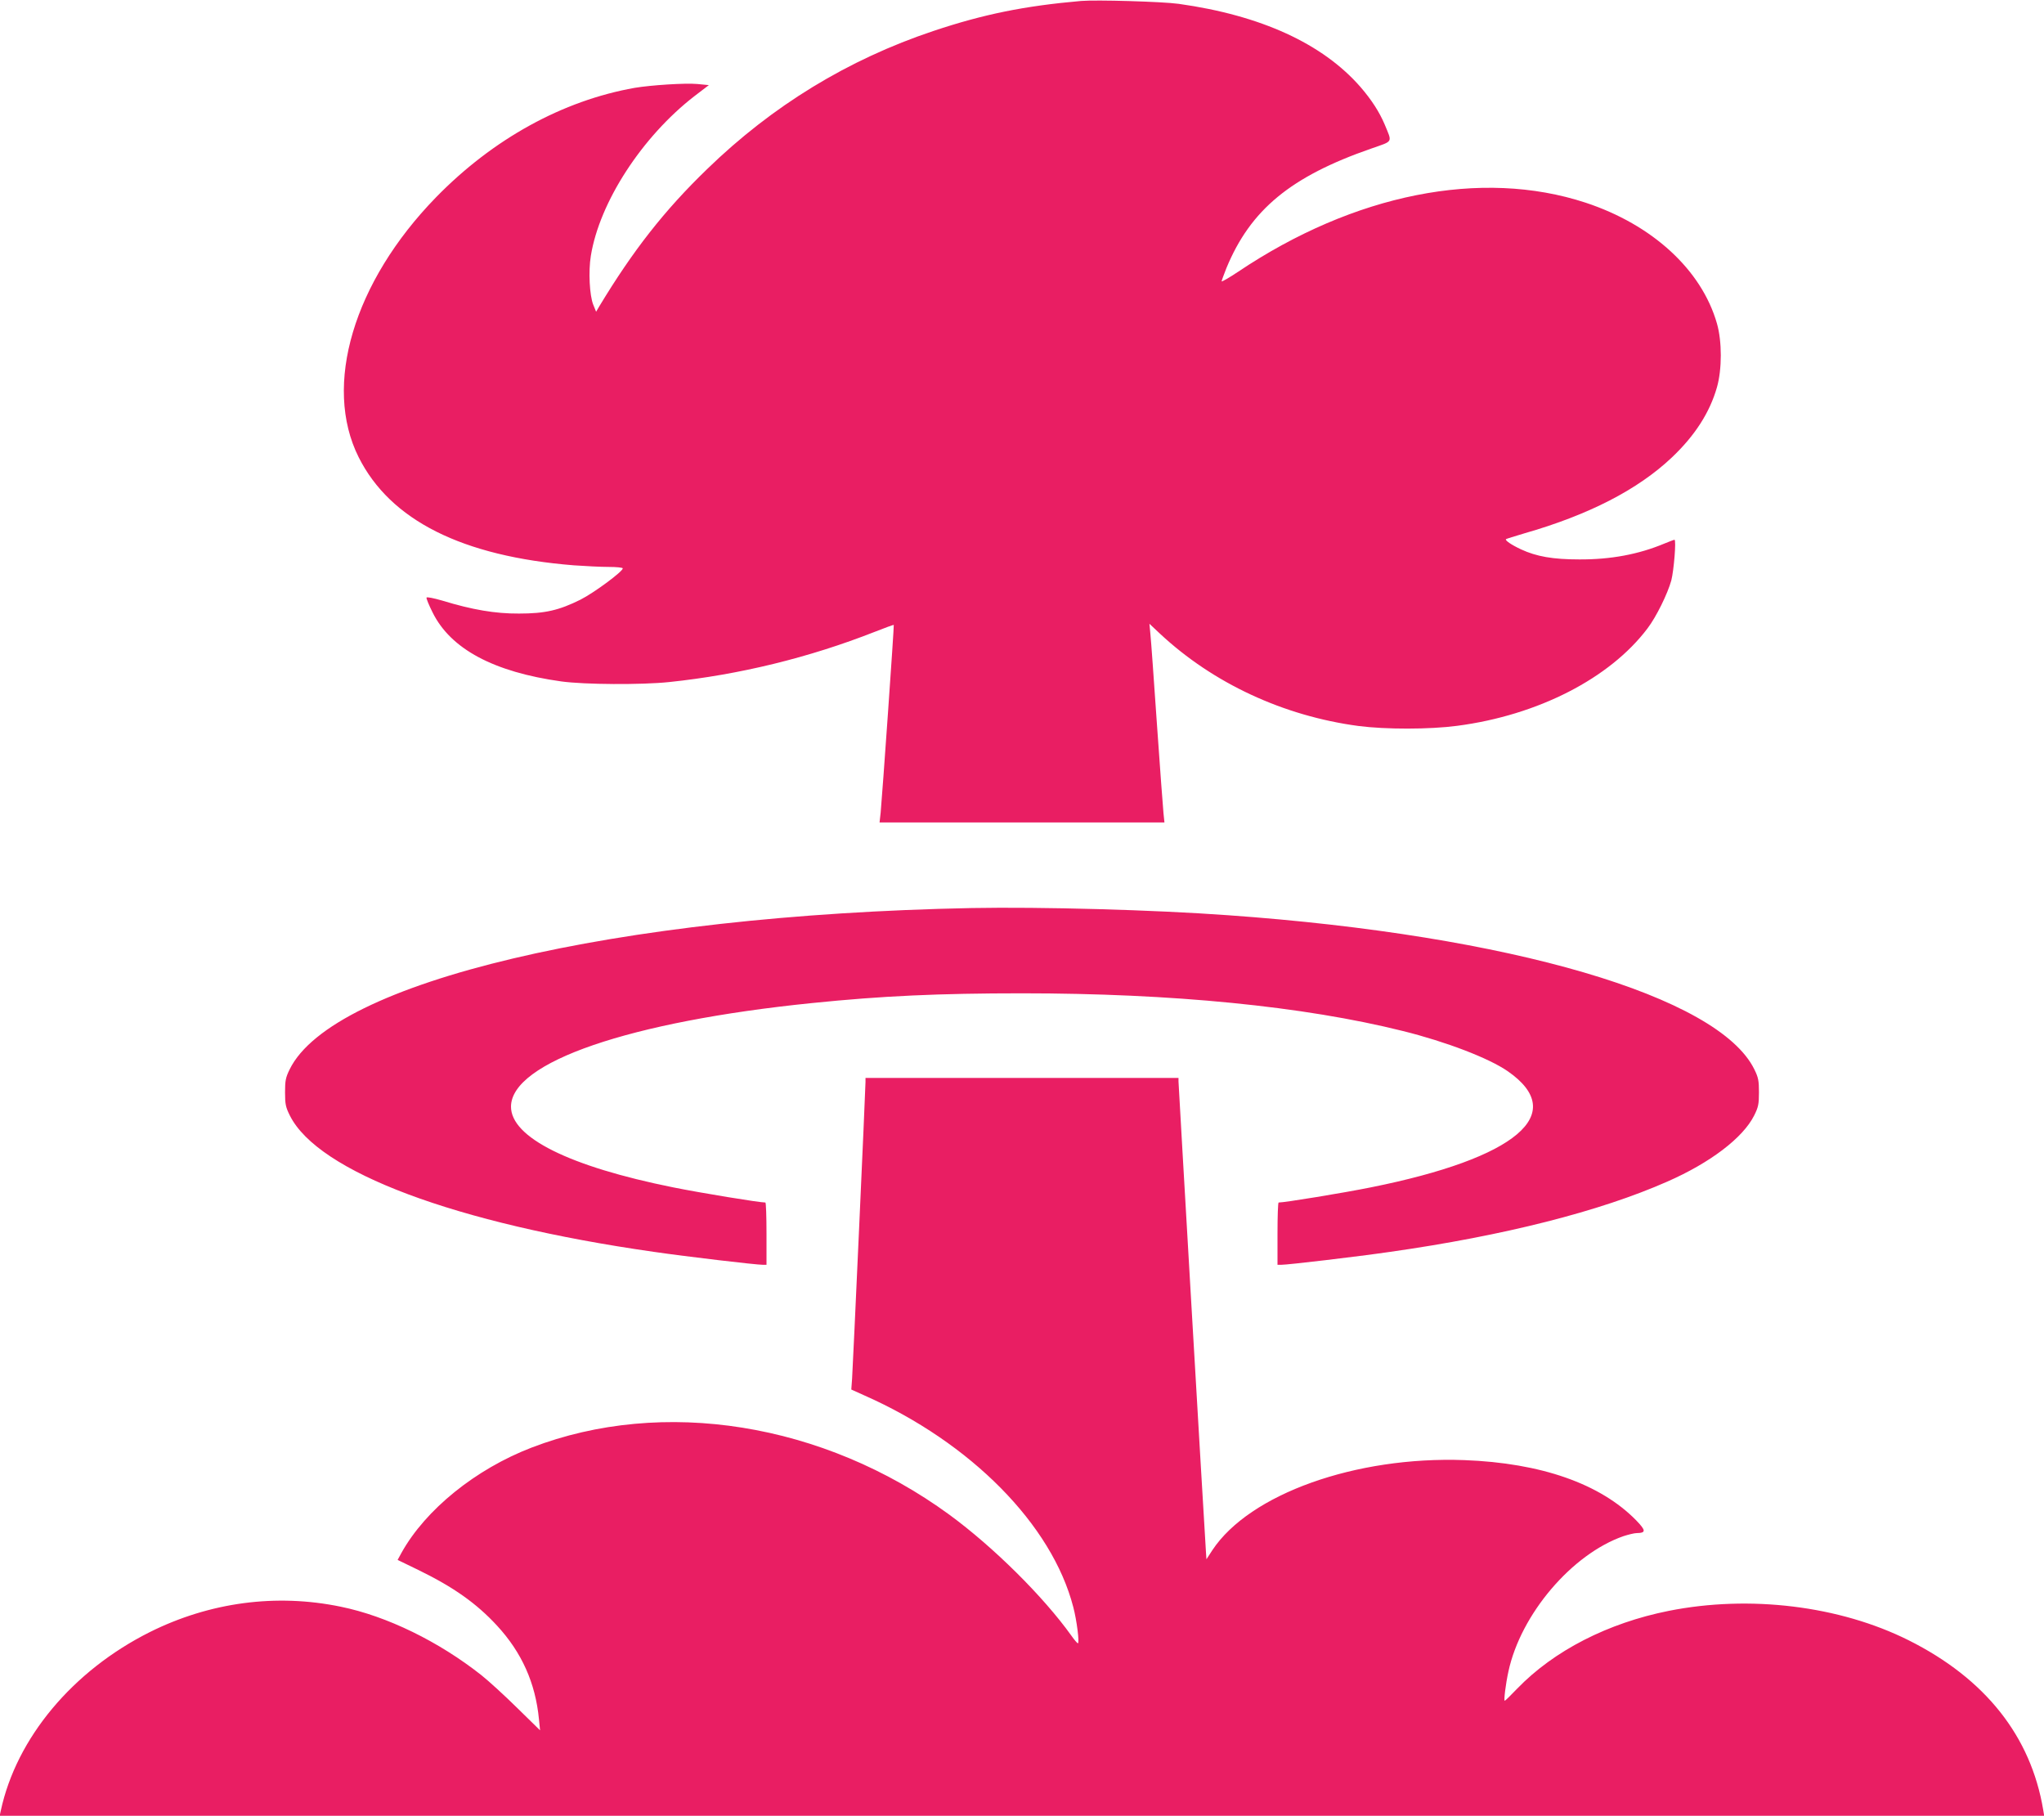 <?xml version="1.0" standalone="no"?>
<!DOCTYPE svg PUBLIC "-//W3C//DTD SVG 20010904//EN"
 "http://www.w3.org/TR/2001/REC-SVG-20010904/DTD/svg10.dtd">
<svg version="1.0" xmlns="http://www.w3.org/2000/svg"
 width="1280pt" height="1137pt" viewBox="0 0 1280 1137"
 preserveAspectRatio="xMidYMid meet">
<g transform="translate(0,1137) scale(0.1,-0.1)"
fill="#e91e63" stroke="none">
<path d="M6770 11364 c-354 -31 -611 -83 -925 -188 -535 -179 -1008 -468
-1417 -865 -269 -260 -464 -510 -675 -859 l-20 -34 -18 44 c-23 58 -31 208
-15 306 54 335 320 746 650 1001 l89 68 -72 7 c-76 7 -290 -7 -392 -24 -452
-80 -888 -320 -1245 -686 -516 -530 -709 -1178 -484 -1627 198 -395 648 -621
1348 -677 71 -5 169 -10 217 -10 49 0 89 -4 89 -9 0 -20 -180 -153 -265 -196
-135 -67 -222 -87 -385 -87 -148 -1 -294 24 -480 81 -55 16 -97 24 -99 19 -2
-6 15 -47 38 -93 113 -229 383 -373 806 -432 145 -20 503 -22 675 -4 440 46
877 153 1289 315 63 25 116 44 118 43 3 -3 -72 -1069 -82 -1174 l-7 -63 892 0
892 0 -6 58 c-3 31 -22 282 -41 557 -19 275 -37 529 -41 565 l-6 64 66 -62
c332 -310 772 -515 1243 -578 169 -22 445 -22 618 1 505 66 956 297 1192 610
55 72 126 217 149 300 16 62 32 255 20 255 -4 0 -32 -11 -64 -24 -160 -67
-335 -100 -532 -99 -165 0 -268 18 -365 63 -62 29 -102 57 -94 64 2 2 54 18
114 36 405 116 711 274 923 474 146 138 239 283 284 441 32 113 32 287 0 399
-96 336 -404 619 -823 757 -652 214 -1449 55 -2176 -433 -57 -38 -103 -64
-103 -60 0 5 14 42 30 83 151 366 403 574 908 749 139 49 131 34 83 151 -33
78 -82 154 -152 235 -237 271 -623 448 -1138 520 -101 14 -516 26 -611 18z"/>
<path d="M6085 5684 c-2235 -44 -4002 -462 -4271 -1010 -25 -51 -29 -70 -29
-144 0 -74 4 -93 30 -145 176 -354 1039 -677 2280 -854 207 -30 639 -81 683
-81 l22 0 0 195 c0 107 -3 195 -7 195 -38 0 -405 60 -578 95 -651 131 -1016
313 -1015 506 2 278 743 532 1885 648 441 45 796 61 1315 61 941 0 1764 -81
2385 -236 270 -67 539 -170 657 -252 384 -266 56 -544 -857 -727 -173 -35
-540 -95 -578 -95 -4 0 -7 -88 -7 -195 l0 -195 23 0 c43 0 475 51 682 81 712
101 1315 254 1736 440 269 118 474 274 544 414 26 52 30 71 30 145 0 74 -4 93
-29 144 -225 458 -1525 839 -3296 965 -468 34 -1170 53 -1605 45z"/>
<path d="M5420 4595 c0 -43 -79 -1787 -84 -1858 l-5 -68 82 -37 c667 -295
1175 -810 1308 -1325 22 -82 40 -227 29 -227 -4 0 -22 21 -41 48 -176 246
-489 556 -765 758 -788 575 -1792 736 -2616 419 -350 -135 -662 -387 -813
-657 l-25 -46 132 -64 c217 -106 361 -207 491 -348 154 -167 240 -358 262
-585 l7 -70 -144 141 c-78 77 -179 169 -223 204 -267 211 -592 370 -881 429
-405 84 -821 28 -1196 -159 -483 -242 -835 -663 -933 -1118 l-7 -32 6402 0
6401 0 -6 37 c-77 461 -363 822 -843 1062 -432 216 -995 285 -1502 184 -381
-76 -719 -249 -949 -487 -40 -42 -75 -76 -78 -76 -7 0 6 106 23 183 77 359
398 736 721 848 31 10 68 19 82 19 60 1 59 16 -4 81 -224 228 -594 358 -1075
376 -680 25 -1345 -212 -1578 -564 l-37 -57 -3 45 c-11 165 -172 2930 -172
2948 l0 21 -980 0 -980 0 0 -25z"/>
</g>
</svg>
